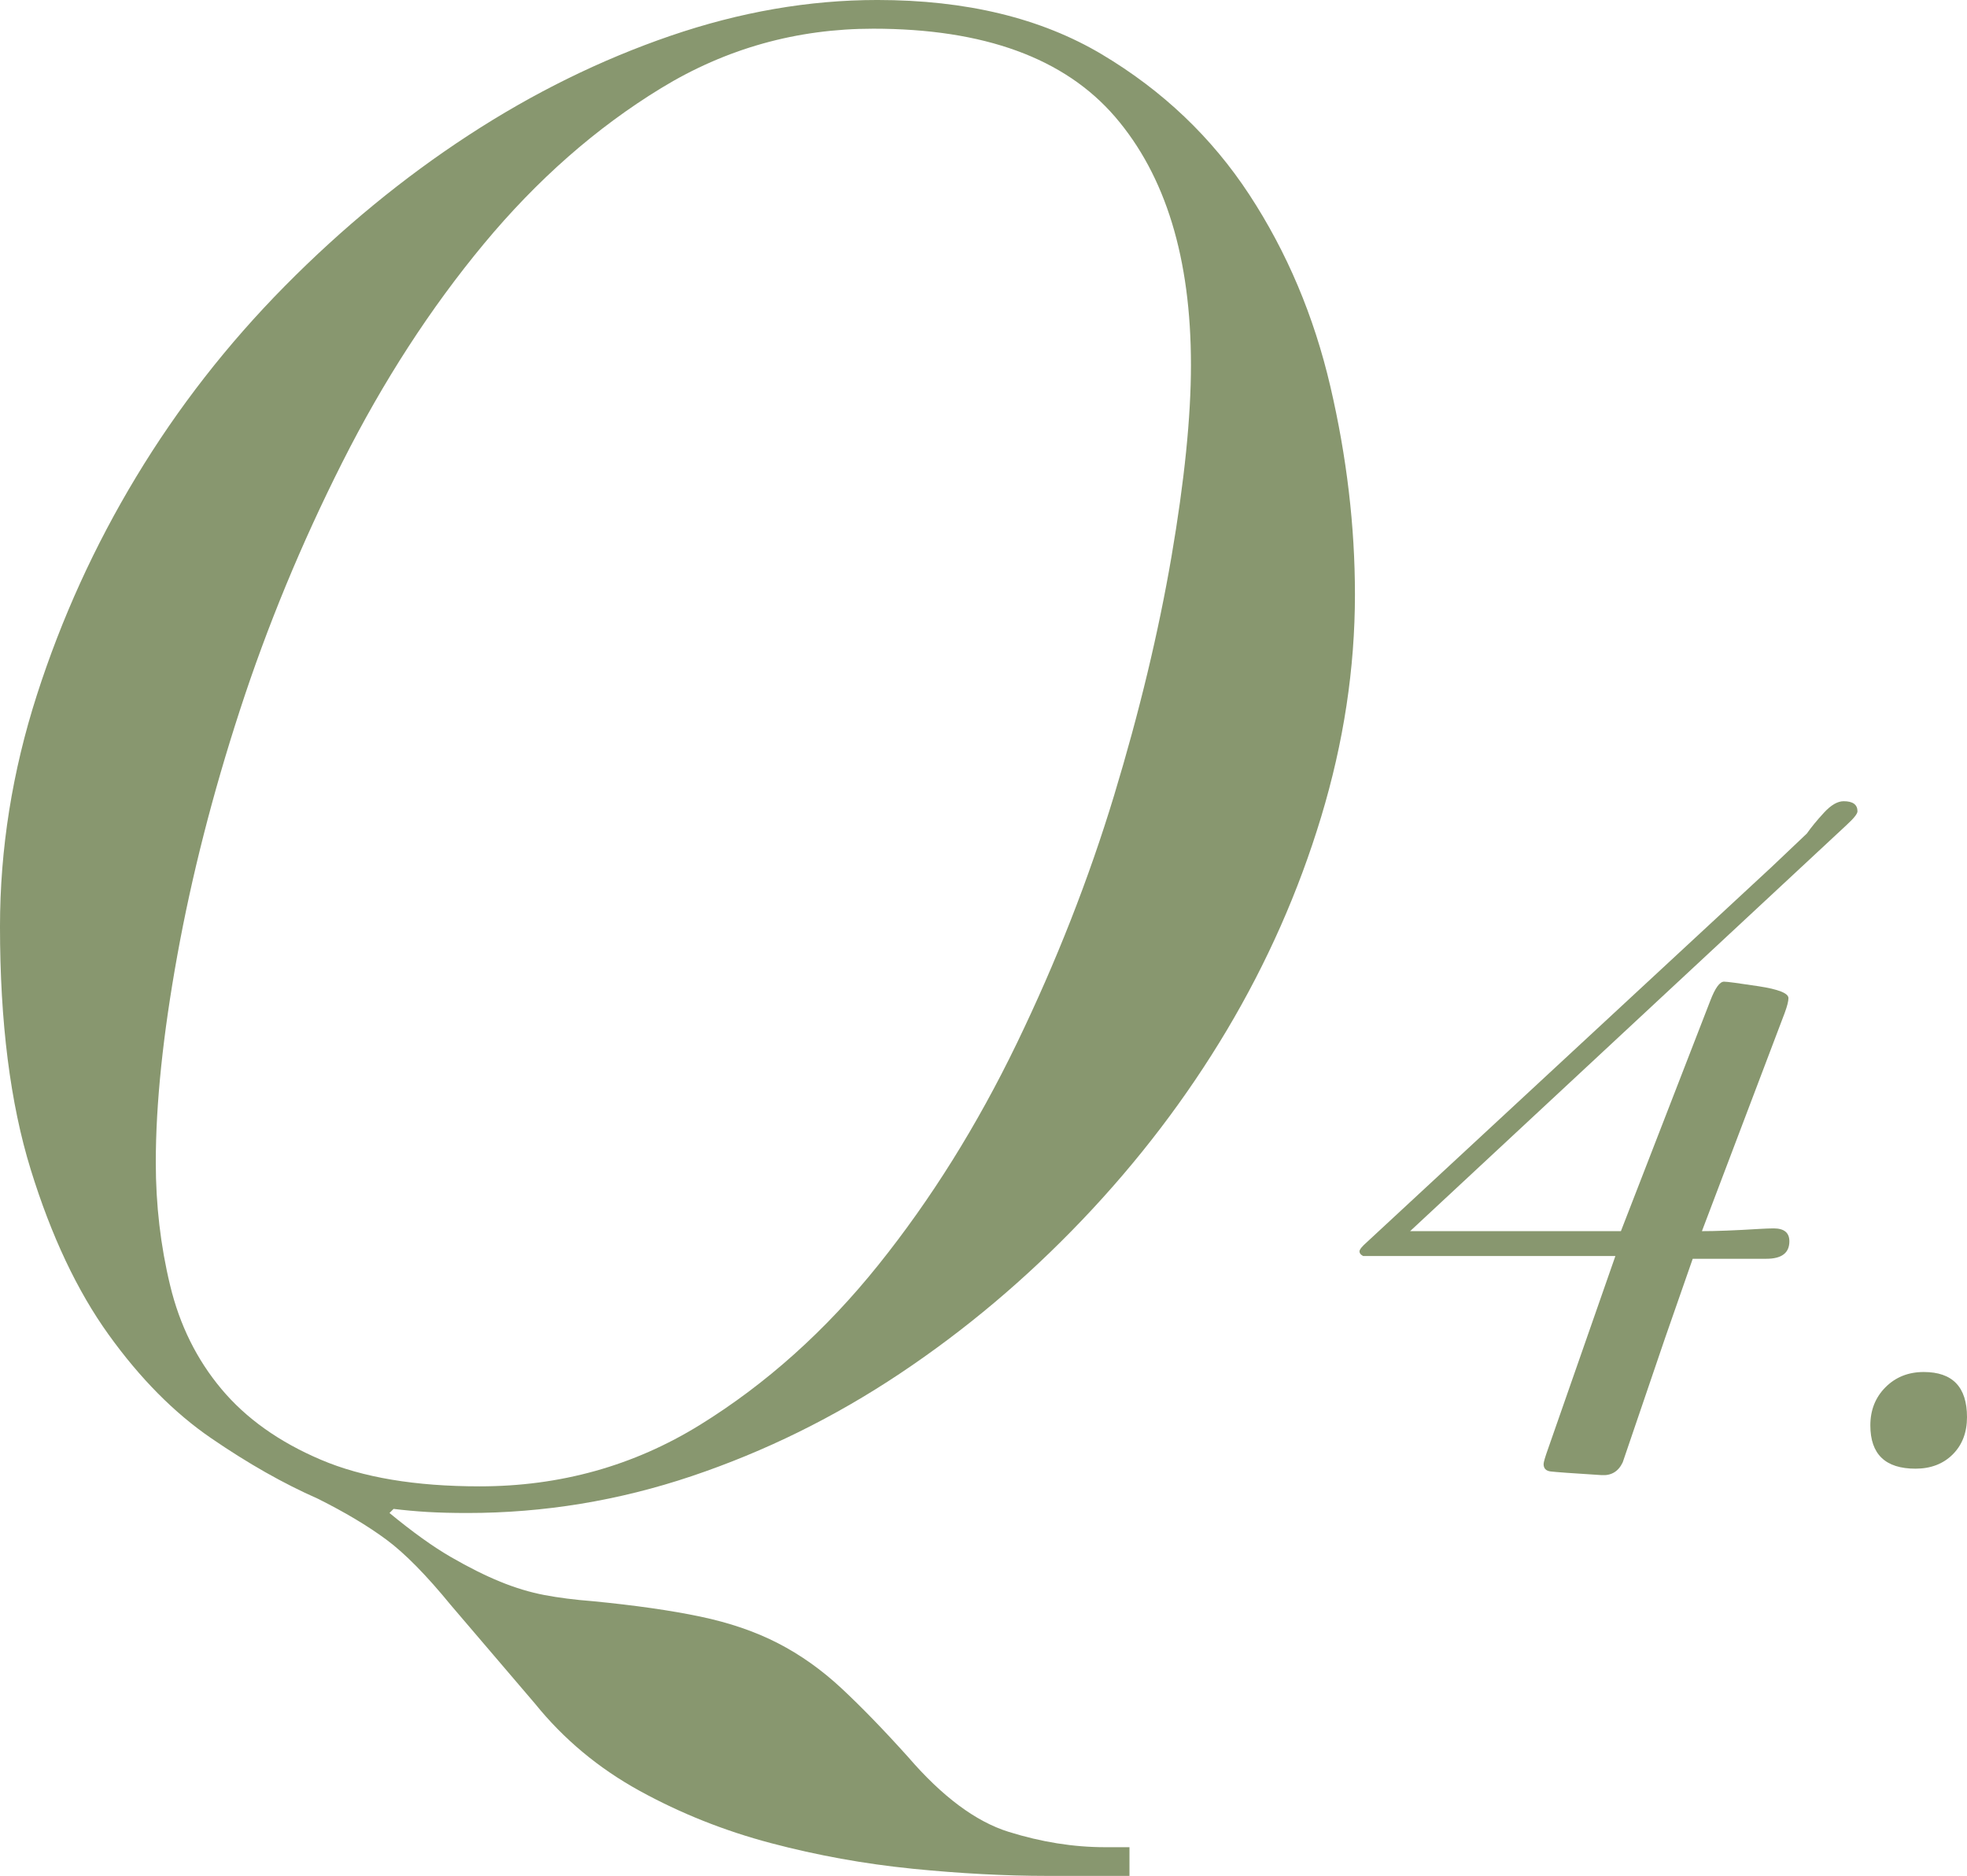 <?xml version="1.0" encoding="UTF-8"?><svg id="_イヤー_2" xmlns="http://www.w3.org/2000/svg" viewBox="0 0 302.154 288.115"><defs><style>.cls-1{fill:#88976f;}</style></defs><g id="design"><g><g><path class="cls-1" d="M285.33,124.613c0,.378-.566,1.085-1.697,2.121l-67.023,62.357h32.381l13.716-35.361c.753-1.971,1.46-2.958,2.121-2.958,.47,0,2.237,.234,5.302,.703,3.062,.468,4.596,1.076,4.596,1.825,0,.468-.189,1.215-.565,2.245l-12.726,33.547c2.167,0,5.09-.113,8.767-.34,.941-.055,1.696-.084,2.262-.084,1.603,0,2.404,.661,2.404,1.979,0,1.792-1.18,2.687-3.535,2.687h-11.312l-4.242,12.16-6.505,19.089c-.66,1.414-1.745,2.073-3.252,1.979-4.524-.283-7.141-.473-7.848-.565-.707-.095-1.061-.473-1.061-1.131,0-.283,.234-1.083,.707-2.404l10.322-29.552h-38.744c-.377-.188-.565-.424-.565-.709,0-.283,.376-.753,1.132-1.416l62.216-57.667c1.507-1.416,3.299-3.115,5.373-5.099,.658-.946,1.531-2.008,2.616-3.188,1.082-1.18,2.097-1.772,3.04-1.772,1.414,0,2.121,.519,2.121,1.555Z"/><path class="cls-1" d="M302.154,217.654c0,2.357-.731,4.266-2.191,5.727-1.463,1.46-3.372,2.192-5.727,2.192-4.62,0-6.929-2.214-6.929-6.646,0-2.355,.777-4.313,2.333-5.868,1.556-1.555,3.511-2.333,5.868-2.333,4.43,0,6.646,2.311,6.646,6.928Z"/></g><path class="cls-1" d="M140.122,287.013c-7.351-.738-14.593-2.047-21.727-3.936-7.139-1.889-13.855-4.566-20.152-8.029-6.298-3.464-11.65-7.926-16.059-13.383l-12.91-15.114c-3.779-4.62-7.085-7.98-9.919-10.076-2.834-2.101-6.352-4.202-10.549-6.298-5.25-2.307-10.706-5.402-16.374-9.289-5.667-3.882-10.917-9.181-15.744-15.901-4.832-6.716-8.817-15.164-11.966-25.348-3.148-10.179-4.723-22.617-4.723-37.313,0-11.966,1.889-23.823,5.667-35.582,3.779-11.754,8.866-22.932,15.272-33.535,6.401-10.598,14.012-20.359,22.829-29.284,8.817-8.92,18.209-16.635,28.182-23.144,9.968-6.504,20.31-11.596,31.016-15.272,10.706-3.67,21.303-5.511,31.803-5.511,13.643,0,25.136,2.785,34.479,8.344,9.339,5.564,16.896,12.752,22.672,21.569,5.771,8.817,9.919,18.632,12.438,29.441,2.52,10.814,3.778,21.466,3.778,31.96,0,11.336-1.731,22.726-5.195,34.165-3.464,11.444-8.295,22.356-14.484,32.748-6.194,10.391-13.594,20.103-22.199,29.126-8.609,9.028-17.948,16.9-28.024,23.616-10.076,6.721-20.732,11.965-31.96,15.744-11.232,3.779-22.726,5.668-34.479,5.668-2.312,0-4.359-.054-6.14-.157-1.786-.108-3.518-.266-5.195-.472l-.63,.63c3.567,2.937,6.716,5.196,9.447,6.77,2.726,1.574,5.244,2.834,7.557,3.779,2.308,.945,4.566,1.624,6.77,2.047,2.204,.418,4.669,.733,7.4,.945,6.504,.63,12.015,1.417,16.531,2.362,4.512,.945,8.501,2.307,11.965,4.094,3.464,1.781,6.716,4.093,9.762,6.927,3.041,2.834,6.455,6.347,10.233,10.549,5.245,6.086,10.391,9.919,15.429,11.493,5.038,1.574,9.968,2.362,14.799,2.362h3.778v4.408h-12.595c-6.509,0-13.437-.369-20.782-1.102ZM26.135,197.43c1.466,6.091,4.093,11.39,7.872,15.901,3.778,4.517,8.865,8.138,15.271,10.863,6.401,2.731,14.533,4.094,24.403,4.094,12.383,0,23.665-3.149,33.85-9.446,10.179-6.298,19.311-14.485,27.395-24.561,8.078-10.076,15.163-21.412,21.254-34.007,6.086-12.595,11.07-25.294,14.957-38.1,3.882-12.802,6.819-25.033,8.816-36.684,1.993-11.651,2.991-21.461,2.991-29.441,0-16.374-3.887-29.072-11.65-38.101-7.769-9.023-20.152-13.54-37.155-13.54-11.759,0-22.623,3.045-32.59,9.132-9.973,6.091-19.05,14.066-27.237,23.931-8.188,9.87-15.43,21.048-21.727,33.535-6.297,12.492-11.547,25.19-15.744,38.1-4.202,12.91-7.4,25.456-9.604,37.628-2.204,12.177-3.306,22.78-3.306,31.803,0,6.509,.732,12.807,2.204,18.893Z"/></g></g></svg>